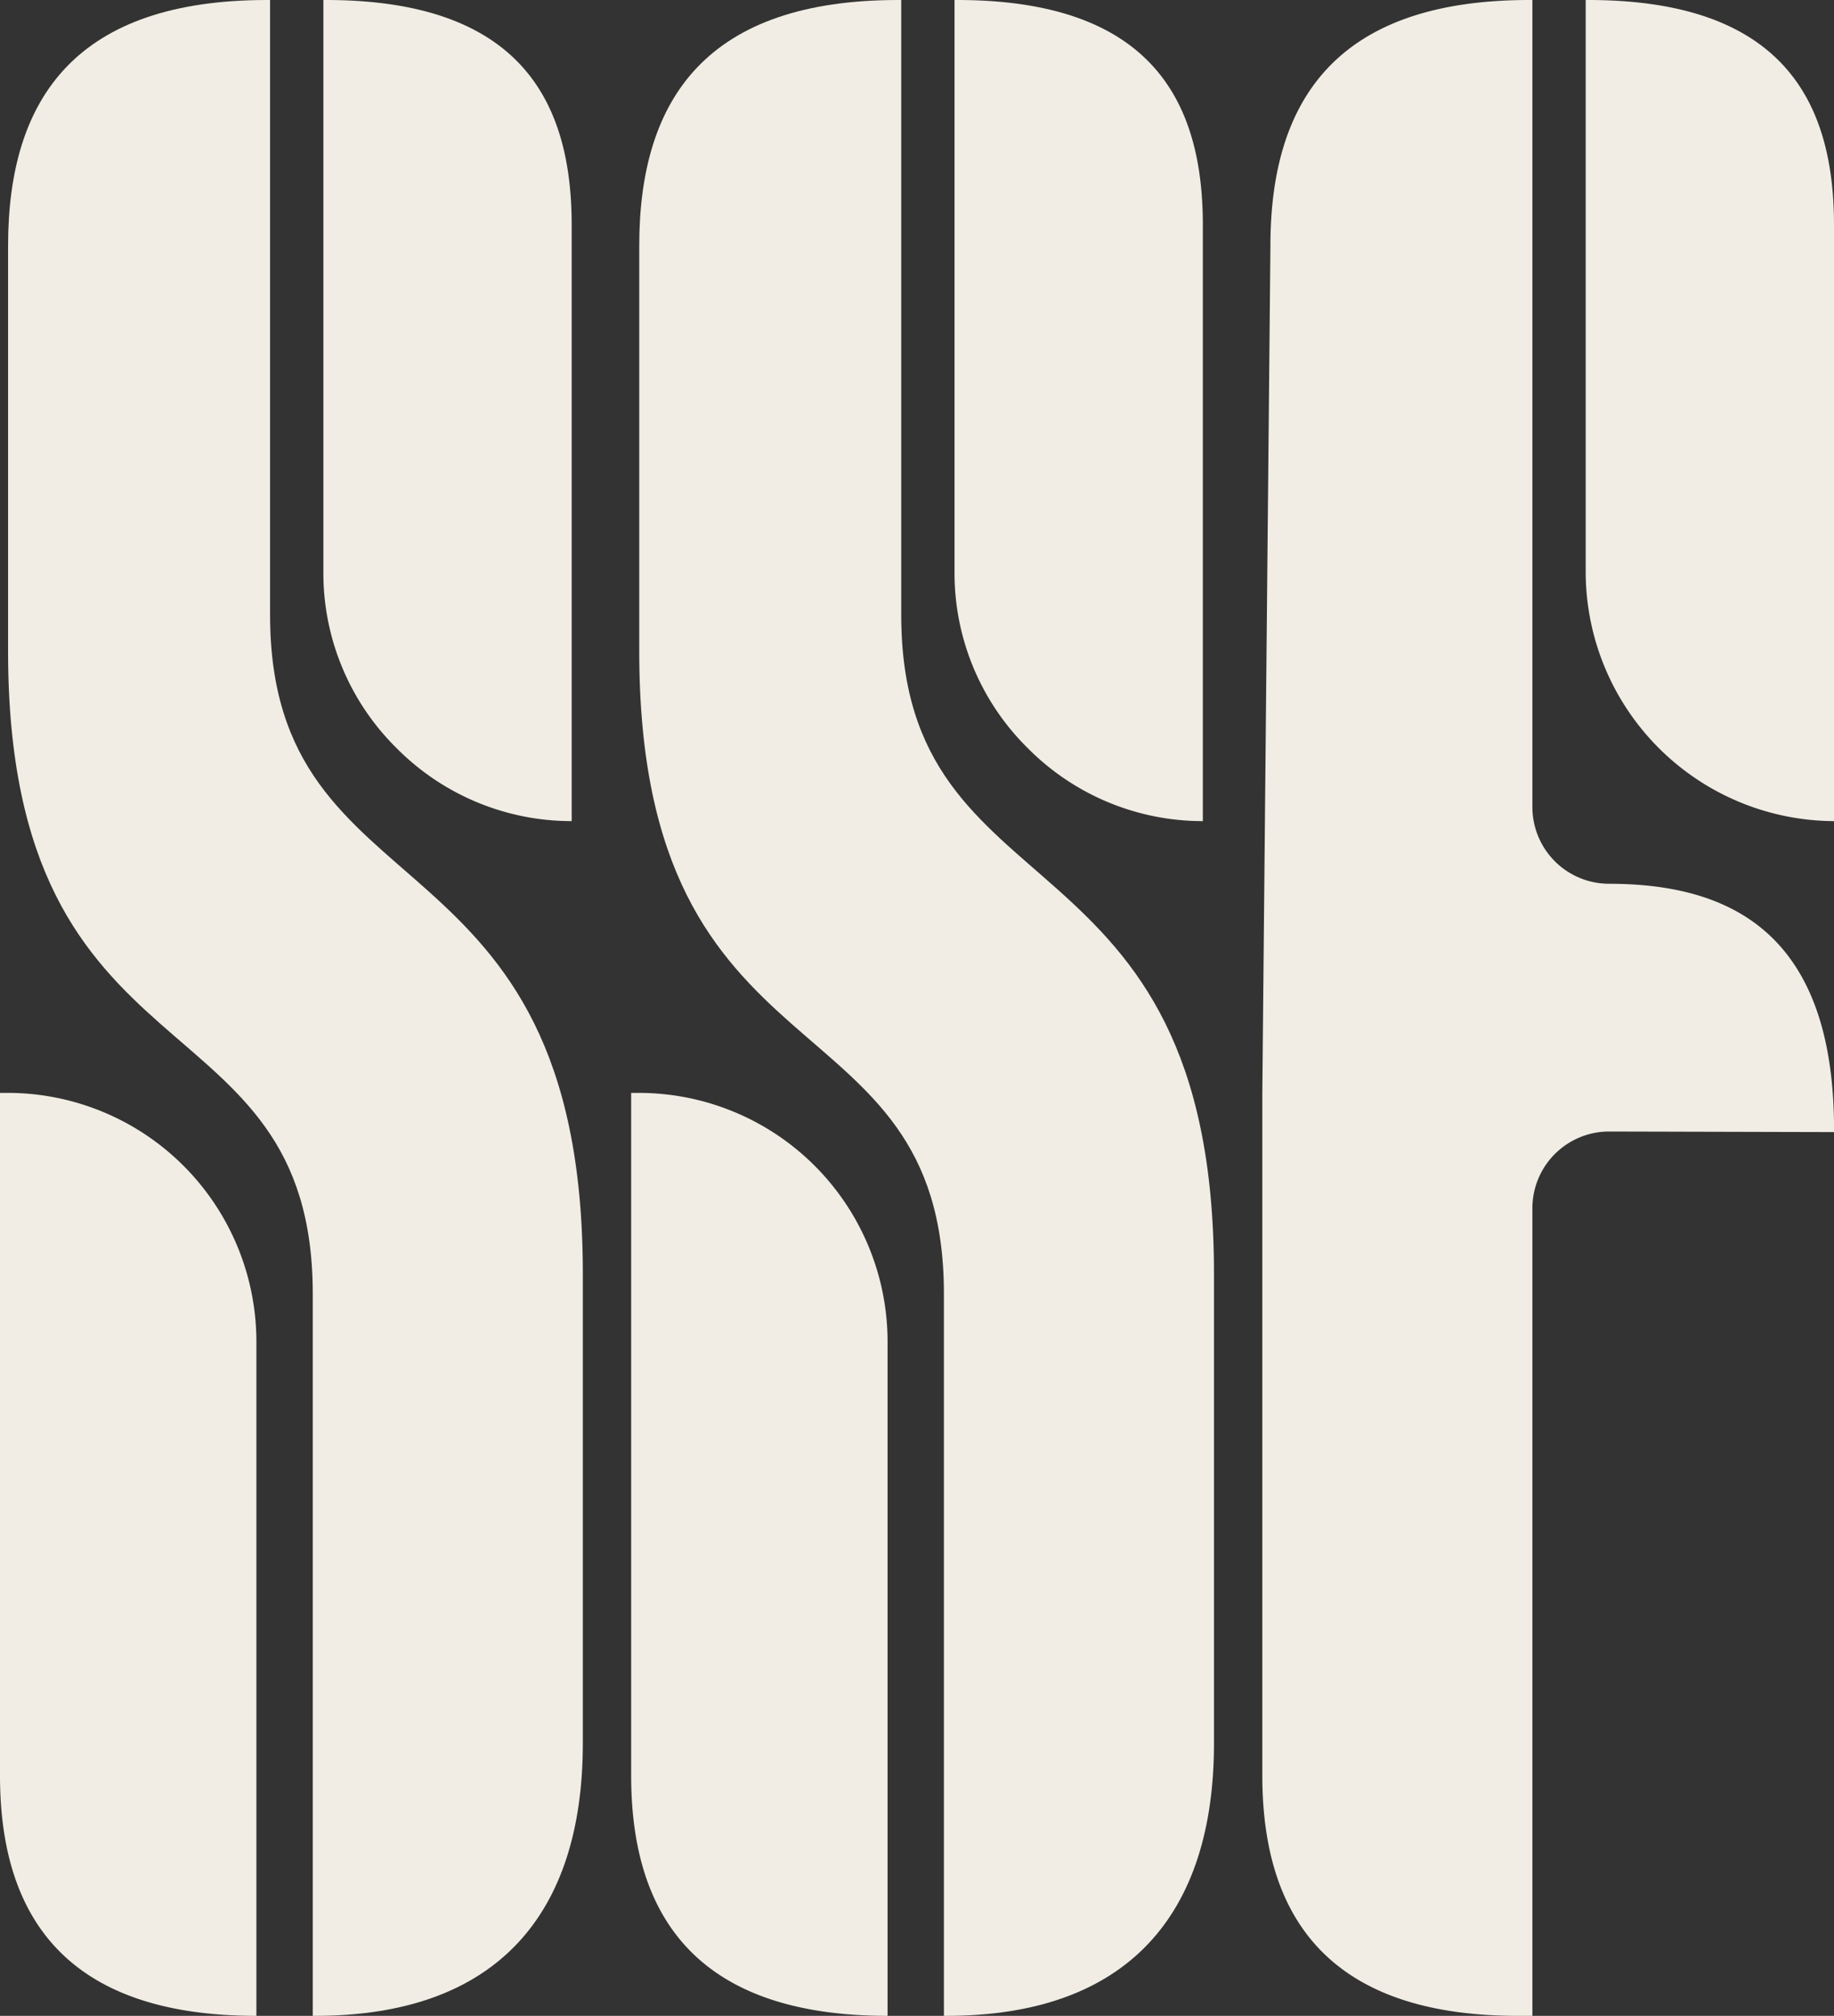 <svg xmlns="http://www.w3.org/2000/svg" width="207.324" height="227.875" viewBox="0 0 207.324 227.875">
  <rect x="0" y="0" width="207.324" height="227.875" fill="#333333" stroke="none"/>
  <g id="Group_644" data-name="Group 644" transform="translate(0 144)">
    <g id="Group_645" data-name="Group 645" transform="translate(0 -144)">
      <g id="Group_63" data-name="Group 63" transform="translate(0 123.541)">
        <path id="Path_275" data-name="Path 275" d="M.337,0H-.578V77.178c0,18.135,9.683,27.155,28.984,27.155V28.166A28.132,28.132,0,0,0,.337,0" transform="translate(0.578)" fill="#f1ede4"/>
      </g>
      <g id="Group_64" data-name="Group 64" transform="translate(36.555 0)">
        <path id="Path_276" data-name="Path 276" d="M10.332,34.165v-67.4c0-14.508-6.308-25.421-27.786-25.421h-.283V6.1A27.784,27.784,0,0,0-9.476,25.9a27.838,27.838,0,0,0,19.808,8.264" transform="translate(17.738 58.656)" fill="#f1ede4"/>
      </g>
      <g id="Group_65" data-name="Group 65" transform="translate(0.915 0)">
        <path id="Path_277" data-name="Path 277" d="M10.9,25.586V-43.927h-.347c-21.415,0-29.269,10.913-29.269,27.786V29.708c0,49.906,34.442,38.163,34.442,72.614v81.625h.283c20.532,0,30.247-11.481,30.247-30.814V100.063C46.258,48.894,10.9,60.2,10.9,25.586" transform="translate(18.715 43.927)" fill="#f1ede4"/>
      </g>
      <g id="Group_66" data-name="Group 66" transform="translate(71.349 123.541)">
        <path id="Path_278" data-name="Path 278" d="M.337,0H-.578V77.178c0,18.135,9.683,27.155,28.986,27.155V28.166A28.133,28.133,0,0,0,.337,0" transform="translate(0.578)" fill="#f1ede4"/>
      </g>
      <g id="Group_67" data-name="Group 67" transform="translate(107.904 0)">
        <path id="Path_279" data-name="Path 279" d="M10.332,34.165v-67.4c0-14.508-6.308-25.421-27.788-25.421h-.283V6.1A27.779,27.779,0,0,0-9.475,25.9a27.838,27.838,0,0,0,19.808,8.264" transform="translate(17.739 58.656)" fill="#f1ede4"/>
      </g>
      <g id="Group_68" data-name="Group 68" transform="translate(72.264 0)">
        <path id="Path_280" data-name="Path 280" d="M10.9,25.586V-43.927h-.347c-21.415,0-29.269,10.913-29.269,27.786V29.708c0,49.906,34.441,38.163,34.441,72.614v81.625h.285c20.532,0,30.246-11.481,30.246-30.814V100.063C46.256,48.894,10.9,60.2,10.9,25.586" transform="translate(18.715 43.927)" fill="#f1ede4"/>
      </g>
      <g id="Group_69" data-name="Group 69" transform="translate(179.254)">
        <path id="Path_281" data-name="Path 281" d="M.1,0H-.179V64.751a28.209,28.209,0,0,0,28.07,28.07v-67.4C27.891,10.913,21.583,0,.1,0" transform="translate(0.179)" fill="#f1ede4"/>
      </g>
      <g id="Group_70" data-name="Group 70" transform="translate(142.699 0)">
        <path id="Path_282" data-name="Path 282" d="M14.43,36.771h0A8.674,8.674,0,0,1,5.756,28.1V-63.131H5.41c-21.415,0-29.269,10.913-29.269,27.786l-.915,95.755v77.177q0,27.2,28.984,27.157H5.756V73.45a8.673,8.673,0,0,1,8.7-8.673l25.4.065v-.283c0-21.48-10.913-27.786-25.421-27.786" transform="translate(24.774 63.131)" fill="#f1ede4"/>
      </g>
    </g>
  </g>
</svg>